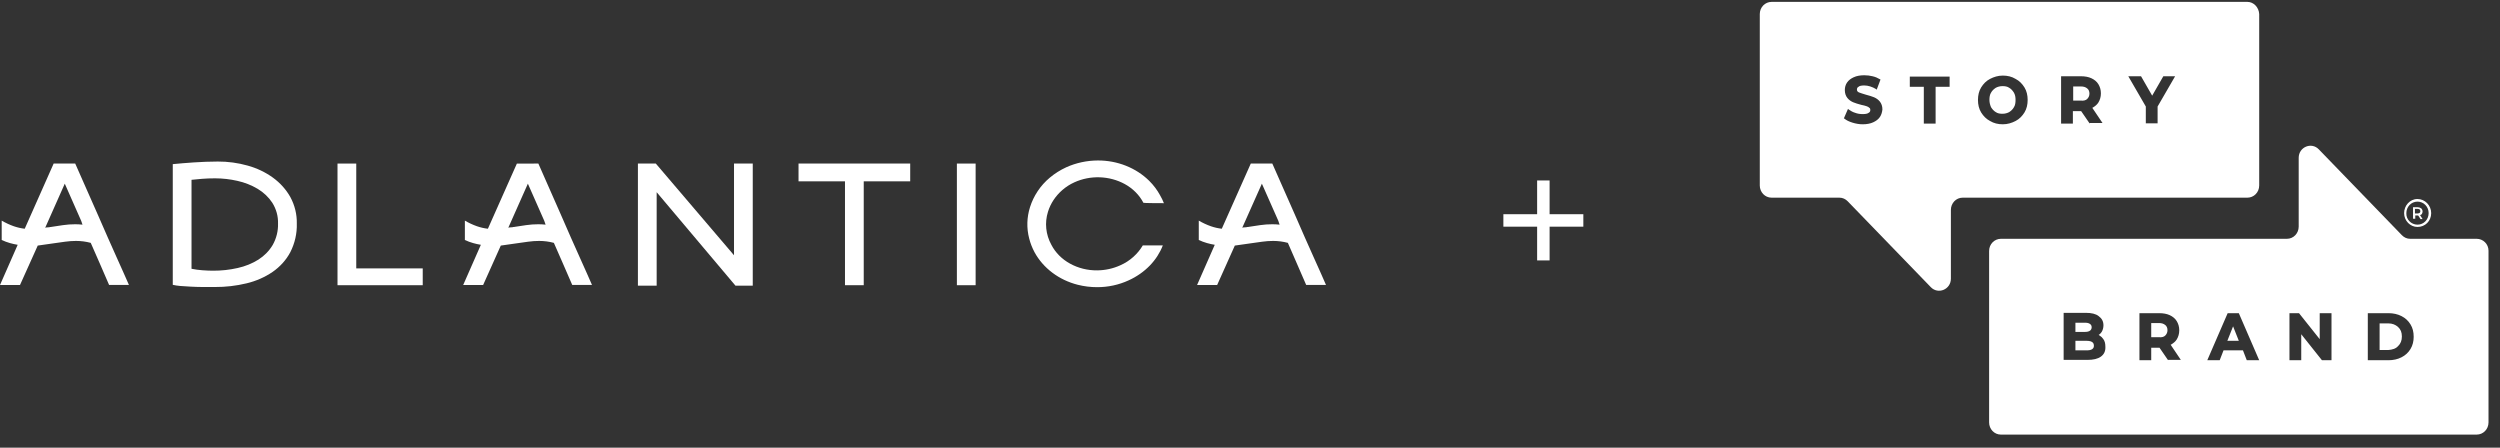 <?xml version="1.0" encoding="UTF-8"?>
<svg xmlns="http://www.w3.org/2000/svg" width="296" height="53" viewBox="0 0 296 53" fill="none">
  <rect x="0" y="0" width="296" height="53" fill="#333333" stroke="none"/>
  <path d="M183.472 25.362H187.468V26.838H183.472V30.834H181.996V26.838H178V25.362H181.996V21.366H183.472V25.362Z" fill="white"></path>
  <g clip-path="url(#clip0_2195_8556)">
    <path d="M8.906 19.366C9.882 21.593 10.799 23.667 11.656 25.59C12.011 26.414 12.373 27.241 12.743 28.073L13.789 30.421L14.672 32.39C14.935 32.971 15.133 33.421 15.267 33.74H12.918C12.567 32.917 12.21 32.093 11.847 31.269C11.484 30.445 11.116 29.607 10.745 28.755C10.18 28.603 9.594 28.526 9.005 28.526C8.572 28.527 8.139 28.557 7.712 28.617L6.411 28.8L4.469 29.076L2.367 33.747H0L2.094 28.984C1.783 28.933 1.475 28.865 1.173 28.778C0.837 28.684 0.512 28.561 0.201 28.412V26.12C0.651 26.385 1.128 26.608 1.627 26.785C2.046 26.931 2.482 27.031 2.927 27.082L6.353 19.366H8.906ZM5.982 26.873H6.045C6.064 26.862 6.087 26.858 6.109 26.86C6.546 26.786 7 26.718 7.471 26.655C7.947 26.586 8.428 26.552 8.909 26.552C9.045 26.552 9.188 26.556 9.338 26.564C9.482 26.567 9.625 26.578 9.767 26.599L9.618 26.16L7.67 21.747L5.352 26.963C5.457 26.932 5.566 26.917 5.676 26.918C5.78 26.918 5.883 26.902 5.982 26.873Z" fill="white"></path>
    <path d="M20.456 33.724V19.434C21.213 19.359 22.045 19.29 22.952 19.229C23.859 19.166 24.804 19.132 25.786 19.126C26.985 19.121 28.178 19.283 29.323 19.606C30.407 19.905 31.42 20.387 32.307 21.026C33.167 21.651 33.871 22.434 34.372 23.324C34.903 24.303 35.166 25.383 35.141 26.473C35.175 27.641 34.912 28.801 34.372 29.862C33.885 30.779 33.166 31.579 32.273 32.197C31.351 32.824 30.304 33.283 29.19 33.548C27.965 33.844 26.703 33.99 25.436 33.982H23.994C23.488 33.982 23.01 33.959 22.553 33.937C22.097 33.915 21.687 33.886 21.314 33.857C21.025 33.831 20.738 33.786 20.456 33.724ZM22.676 21.29V31.823C23.091 31.907 23.512 31.965 23.935 31.996C24.424 32.033 24.853 32.051 25.222 32.051C26.209 32.056 27.192 31.948 28.149 31.73C29.025 31.537 29.855 31.201 30.598 30.737C31.302 30.286 31.881 29.692 32.288 29.003C32.73 28.215 32.946 27.339 32.918 26.456C32.943 25.596 32.708 24.747 32.237 24.001C31.802 23.34 31.208 22.777 30.499 22.354C29.766 21.919 28.955 21.6 28.104 21.413C27.241 21.216 26.354 21.116 25.465 21.114C24.928 21.114 24.415 21.134 23.926 21.172C23.437 21.211 23.02 21.25 22.676 21.29Z" fill="white"></path>
    <path d="M42.181 31.778H50.051V33.769H39.961V19.366H42.181V31.778Z" fill="white"></path>
    <path d="M115.514 33.769H113.295V19.366H115.514V33.769Z" fill="white"></path>
    <path d="M63.742 19.366C64.717 21.593 65.632 23.667 66.485 25.59C66.839 26.414 67.201 27.241 67.57 28.073C67.939 28.905 68.288 29.688 68.618 30.421C68.945 31.154 69.239 31.811 69.5 32.39C69.762 32.969 69.959 33.419 70.093 33.74H67.754C67.4 32.917 67.042 32.093 66.68 31.269L65.579 28.755C65.013 28.603 64.426 28.526 63.836 28.526C63.401 28.526 62.968 28.557 62.538 28.617L61.238 28.8L59.295 29.076L57.201 33.747H54.84L56.934 28.984C56.622 28.934 56.315 28.865 56.013 28.778C55.677 28.685 55.351 28.562 55.041 28.412V26.12C55.49 26.386 55.968 26.609 56.467 26.785C56.885 26.932 57.322 27.032 57.767 27.082L61.198 19.368L63.742 19.366ZM60.812 26.873H60.876C60.895 26.862 60.917 26.858 60.94 26.86C61.376 26.789 61.831 26.718 62.301 26.655C62.777 26.586 63.258 26.552 63.74 26.552C63.873 26.552 64.016 26.556 64.169 26.564C64.312 26.567 64.456 26.578 64.598 26.599L64.44 26.142L62.501 21.747L60.184 26.961C60.286 26.932 60.392 26.917 60.499 26.916C60.606 26.917 60.712 26.902 60.814 26.871L60.812 26.873Z" fill="white"></path>
    <path d="M77.649 19.366L86.907 30.223V19.366H89.126V33.827H87.083L77.749 22.756V33.827H75.529V19.366H77.649Z" fill="white"></path>
    <path d="M137.679 29.054C137.341 29.929 136.821 30.737 136.147 31.434C135.44 32.165 134.583 32.764 133.624 33.197C132.474 33.727 131.203 34.002 129.913 34C129.129 34.002 128.348 33.906 127.592 33.714C126.495 33.433 125.475 32.947 124.597 32.286C123.719 31.625 123.004 30.805 122.496 29.878C122.214 29.353 121.998 28.8 121.854 28.231C121.536 27.008 121.571 25.732 121.954 24.524C122.163 23.861 122.468 23.226 122.861 22.636C123.254 22.041 123.738 21.501 124.3 21.032C124.883 20.544 125.536 20.132 126.243 19.806C127.406 19.282 128.686 19.006 129.984 19C131.126 18.995 132.256 19.207 133.302 19.621C134.349 20.035 135.288 20.643 136.061 21.405C136.579 21.918 137.013 22.495 137.352 23.119C137.528 23.422 137.68 23.735 137.806 24.056C137.2 24.056 136.737 24.056 136.418 24.047C136.098 24.037 135.867 24.034 135.709 24.034C135.599 24.038 135.489 24.031 135.38 24.012C134.902 23.09 134.133 22.318 133.173 21.791C132.278 21.303 131.262 21.029 130.219 20.993C129.176 20.957 128.14 21.161 127.208 21.586C126.684 21.823 126.203 22.131 125.781 22.5C124.97 23.205 124.382 24.095 124.08 25.076C123.673 26.381 123.817 27.776 124.484 28.989C124.962 29.912 125.73 30.685 126.691 31.212C127.659 31.747 128.773 32.024 129.906 32.012C130.852 32.004 131.783 31.801 132.63 31.417C133.21 31.164 133.739 30.823 134.195 30.41C134.637 30.012 135.011 29.557 135.305 29.059L137.679 29.054Z" fill="white"></path>
    <path d="M150.642 19.366C151.618 21.593 152.535 23.667 153.392 25.59C153.743 26.414 154.105 27.241 154.477 28.073L155.523 30.421L156.407 32.39C156.666 32.971 156.863 33.421 156.999 33.74H154.653C154.299 32.917 153.942 32.093 153.579 31.269C153.217 30.445 152.852 29.607 152.484 28.755C151.919 28.603 151.333 28.526 150.744 28.526C150.309 28.526 149.875 28.557 149.446 28.617L148.146 28.8L146.203 29.076L144.109 33.747H141.733L143.828 28.984C143.516 28.933 143.208 28.865 142.906 28.778C142.571 28.684 142.245 28.561 141.935 28.412V26.12C142.385 26.385 142.863 26.608 143.362 26.785C143.78 26.932 144.215 27.031 144.66 27.082L148.093 19.366H150.642ZM147.72 26.873H147.784C147.803 26.866 147.824 26.862 147.845 26.86C148.284 26.786 148.737 26.718 149.207 26.655C149.682 26.586 150.163 26.552 150.645 26.552C150.78 26.552 150.923 26.556 151.074 26.564C151.218 26.567 151.361 26.579 151.503 26.599L151.351 26.142L149.407 21.747L147.084 26.961C147.186 26.931 147.292 26.916 147.399 26.916C147.507 26.917 147.615 26.902 147.718 26.871L147.72 26.873Z" fill="white"></path>
    <path d="M107.769 19.366H94.546V21.473H100.046V33.769H102.266V21.473H107.768L107.769 19.366Z" fill="white"></path>
  </g>
  <g clip-path="url(#clip1_2195_8556)">
    <path d="M286.231 23.561C287.098 23.561 287.853 24.301 287.853 25.236C287.853 26.171 287.136 26.872 286.231 26.872C285.364 26.872 284.647 26.132 284.647 25.236C284.647 24.34 285.326 23.561 286.231 23.561ZM286.231 26.599C286.985 26.599 287.551 25.976 287.551 25.236C287.551 24.457 286.948 23.872 286.231 23.872C285.477 23.872 284.911 24.496 284.911 25.236C284.874 25.976 285.477 26.599 286.231 26.599Z" fill="white"></path>
    <path d="M286.57 25.898L286.307 25.509H286.269H285.967V25.898H285.703V24.535H286.269C286.382 24.535 286.495 24.574 286.57 24.613C286.646 24.652 286.721 24.691 286.759 24.768C286.797 24.846 286.834 24.924 286.834 25.041C286.834 25.158 286.797 25.236 286.759 25.314C286.721 25.392 286.646 25.431 286.533 25.47L286.834 25.937H286.57V25.898ZM286.495 24.807C286.457 24.768 286.344 24.73 286.231 24.73H285.929V25.275H286.231C286.344 25.275 286.42 25.236 286.495 25.197C286.533 25.158 286.57 25.08 286.57 25.002C286.57 24.924 286.533 24.846 286.495 24.807Z" fill="white"></path>
    <path d="M293.245 28.274H285.364C284.987 28.274 284.647 28.119 284.383 27.846L274.541 17.677C273.674 16.781 272.165 17.404 272.165 18.69V26.833C272.165 27.612 271.562 28.274 270.77 28.274H236.906C236.152 28.274 235.511 28.898 235.511 29.716V50.015C235.511 50.794 236.114 51.456 236.906 51.456H293.245C293.999 51.456 294.64 50.833 294.64 50.015V29.677C294.64 28.898 293.999 28.274 293.245 28.274ZM248.747 42.222C248.37 42.495 247.842 42.612 247.126 42.612H244.335V37.041H246.975C247.616 37.041 248.144 37.157 248.483 37.43C248.86 37.703 249.049 38.054 249.049 38.521C249.049 38.794 248.973 39.067 248.86 39.261C248.785 39.378 248.709 39.495 248.596 39.573L248.483 39.651L248.596 39.729C248.785 39.846 248.898 39.963 249.011 40.119C249.2 40.352 249.275 40.664 249.275 41.015C249.313 41.56 249.124 41.95 248.747 42.222ZM256.704 42.651L255.686 41.17H254.705V42.651H253.31V37.08H255.648C256.138 37.08 256.553 37.157 256.893 37.313C257.232 37.469 257.534 37.703 257.722 38.015C257.911 38.326 258.024 38.677 258.024 39.106C258.024 39.534 257.911 39.885 257.722 40.197C257.571 40.43 257.345 40.625 257.081 40.781L257.006 40.82L258.212 42.612H256.704V42.651ZM266.018 42.651L265.566 41.482H263.266L262.813 42.651H261.342L263.756 37.08H265.076L267.489 42.651H266.018ZM276.049 42.651H274.918L272.467 39.573V42.651H271.072V37.08H272.203L274.654 40.157V37.08H276.049V42.651ZM285.401 41.326C285.138 41.755 284.798 42.067 284.346 42.3C283.893 42.534 283.365 42.651 282.799 42.651H280.348V37.08H282.799C283.365 37.08 283.893 37.197 284.346 37.43C284.798 37.664 285.138 37.976 285.401 38.404C285.665 38.833 285.779 39.3 285.779 39.885C285.779 40.391 285.665 40.898 285.401 41.326Z" fill="white"></path>
    <path d="M263.718 40.352H265.076L264.397 38.638L263.718 40.352Z" fill="white"></path>
    <path d="M247.918 40.937C247.918 40.703 247.842 40.352 247.05 40.352H245.73V41.482H247.05C247.352 41.482 247.578 41.443 247.729 41.327C247.842 41.249 247.918 41.132 247.918 40.937Z" fill="white"></path>
    <path d="M246.824 38.209H245.73V39.3H246.824C247.088 39.3 247.314 39.261 247.465 39.145C247.578 39.067 247.654 38.911 247.654 38.755C247.654 38.56 247.578 38.443 247.465 38.365C247.314 38.248 247.126 38.209 246.824 38.209Z" fill="white"></path>
    <path d="M256.365 39.729C256.515 39.573 256.629 39.378 256.629 39.106C256.629 38.833 256.553 38.638 256.365 38.482C256.176 38.327 255.95 38.248 255.61 38.248H254.705V39.924H255.61C255.95 39.963 256.214 39.885 256.365 39.729Z" fill="white"></path>
    <path d="M283.931 40.976C284.232 40.703 284.383 40.314 284.383 39.846C284.383 39.34 284.232 38.989 283.931 38.716C283.629 38.443 283.252 38.288 282.762 38.288H281.744V41.443H282.762C283.252 41.404 283.667 41.288 283.931 40.976Z" fill="white"></path>
    <path d="M238.452 10.976C238.301 10.742 238.151 10.547 237.887 10.392C237.66 10.236 237.396 10.197 237.095 10.197C236.793 10.197 236.529 10.275 236.303 10.392C236.076 10.547 235.888 10.703 235.737 10.976C235.586 11.21 235.549 11.521 235.549 11.833C235.549 12.145 235.624 12.418 235.737 12.69C235.888 12.924 236.039 13.119 236.303 13.275C236.529 13.431 236.793 13.47 237.095 13.47C237.396 13.47 237.66 13.392 237.887 13.275C238.113 13.119 238.301 12.963 238.452 12.69C238.603 12.457 238.641 12.145 238.641 11.833C238.641 11.521 238.603 11.249 238.452 10.976Z" fill="white"></path>
    <path d="M247.126 11.716C247.276 11.56 247.39 11.366 247.39 11.093C247.39 10.82 247.314 10.625 247.126 10.47C246.937 10.314 246.711 10.236 246.371 10.236H245.466V11.911H246.371C246.711 11.95 246.975 11.872 247.126 11.716Z" fill="white"></path>
    <path d="M266.094 0.223H209.755C209.001 0.223 208.359 0.846 208.359 1.664V21.963C208.359 22.742 208.963 23.404 209.755 23.404H217.787C218.164 23.404 218.504 23.56 218.768 23.833L228.61 34.002C229.477 34.898 230.986 34.275 230.986 32.989V24.846C230.986 24.067 231.589 23.404 232.381 23.404H266.094C266.848 23.404 267.489 22.781 267.489 21.963V1.664C267.451 0.885 266.848 0.223 266.094 0.223ZM222.576 13.859C222.388 14.132 222.124 14.327 221.784 14.482C221.445 14.638 221.03 14.716 220.54 14.716C220.125 14.716 219.71 14.638 219.333 14.521C218.956 14.405 218.617 14.249 218.39 14.054L218.315 14.015L218.805 12.885L218.881 12.963C219.107 13.119 219.371 13.275 219.635 13.352C219.937 13.469 220.238 13.508 220.54 13.508C220.879 13.508 221.106 13.469 221.256 13.352C221.407 13.275 221.445 13.158 221.445 13.002C221.445 12.885 221.407 12.807 221.332 12.768C221.256 12.69 221.143 12.612 220.992 12.573C220.842 12.534 220.653 12.456 220.389 12.418C219.974 12.301 219.673 12.223 219.409 12.106C219.145 11.989 218.918 11.833 218.73 11.599C218.541 11.366 218.428 11.054 218.428 10.664C218.428 10.352 218.504 10.041 218.692 9.768C218.881 9.495 219.145 9.301 219.484 9.145C219.823 8.989 220.238 8.911 220.728 8.911C221.068 8.911 221.407 8.95 221.709 9.028C222.048 9.106 222.312 9.223 222.576 9.379L222.652 9.417L222.199 10.625L222.124 10.547C221.671 10.275 221.181 10.119 220.728 10.119C220.427 10.119 220.163 10.158 220.05 10.275C219.899 10.352 219.861 10.469 219.861 10.625C219.861 10.703 219.899 10.859 220.087 10.937C220.276 11.015 220.54 11.093 220.917 11.21C221.332 11.327 221.633 11.405 221.897 11.521C222.161 11.638 222.388 11.794 222.576 12.028C222.765 12.262 222.878 12.573 222.878 12.963C222.84 13.275 222.765 13.586 222.576 13.859ZM230.835 10.275H229.176V14.638H227.78V10.275H226.121V9.067H230.835V10.275ZM239.697 13.314C239.433 13.742 239.093 14.093 238.641 14.327C238.188 14.56 237.698 14.716 237.132 14.716C236.567 14.716 236.077 14.599 235.624 14.327C235.171 14.093 234.832 13.742 234.568 13.314C234.304 12.885 234.191 12.379 234.191 11.833C234.191 11.288 234.304 10.781 234.568 10.352C234.832 9.924 235.171 9.573 235.624 9.34C236.077 9.106 236.567 8.95 237.132 8.95C237.698 8.95 238.188 9.067 238.641 9.34C239.093 9.573 239.433 9.924 239.697 10.352C239.961 10.781 240.074 11.288 240.074 11.833C240.074 12.379 239.961 12.885 239.697 13.314ZM247.427 14.638L246.409 13.158H245.429V14.638H244.033V9.028H246.371C246.862 9.028 247.276 9.106 247.616 9.262C247.955 9.417 248.257 9.651 248.445 9.963C248.634 10.275 248.747 10.625 248.747 11.054C248.747 11.482 248.634 11.833 248.445 12.145C248.295 12.379 248.068 12.573 247.804 12.729L247.729 12.768L248.936 14.56H247.427V14.638ZM255.46 12.612V14.599H254.064V12.612L251.99 9.028H253.499L254.818 11.327L256.138 9.028H257.534L255.46 12.612Z" fill="white"></path>
  </g>
  <defs>
    <clipPath id="clip0_2195_8556">
      <rect width="157" height="15" fill="white" transform="translate(0 19)"></rect>
    </clipPath>
    <clipPath id="clip1_2195_8556">
      <rect width="87" height="52" fill="white" transform="translate(208)"></rect>
    </clipPath>
  </defs>
</svg>
